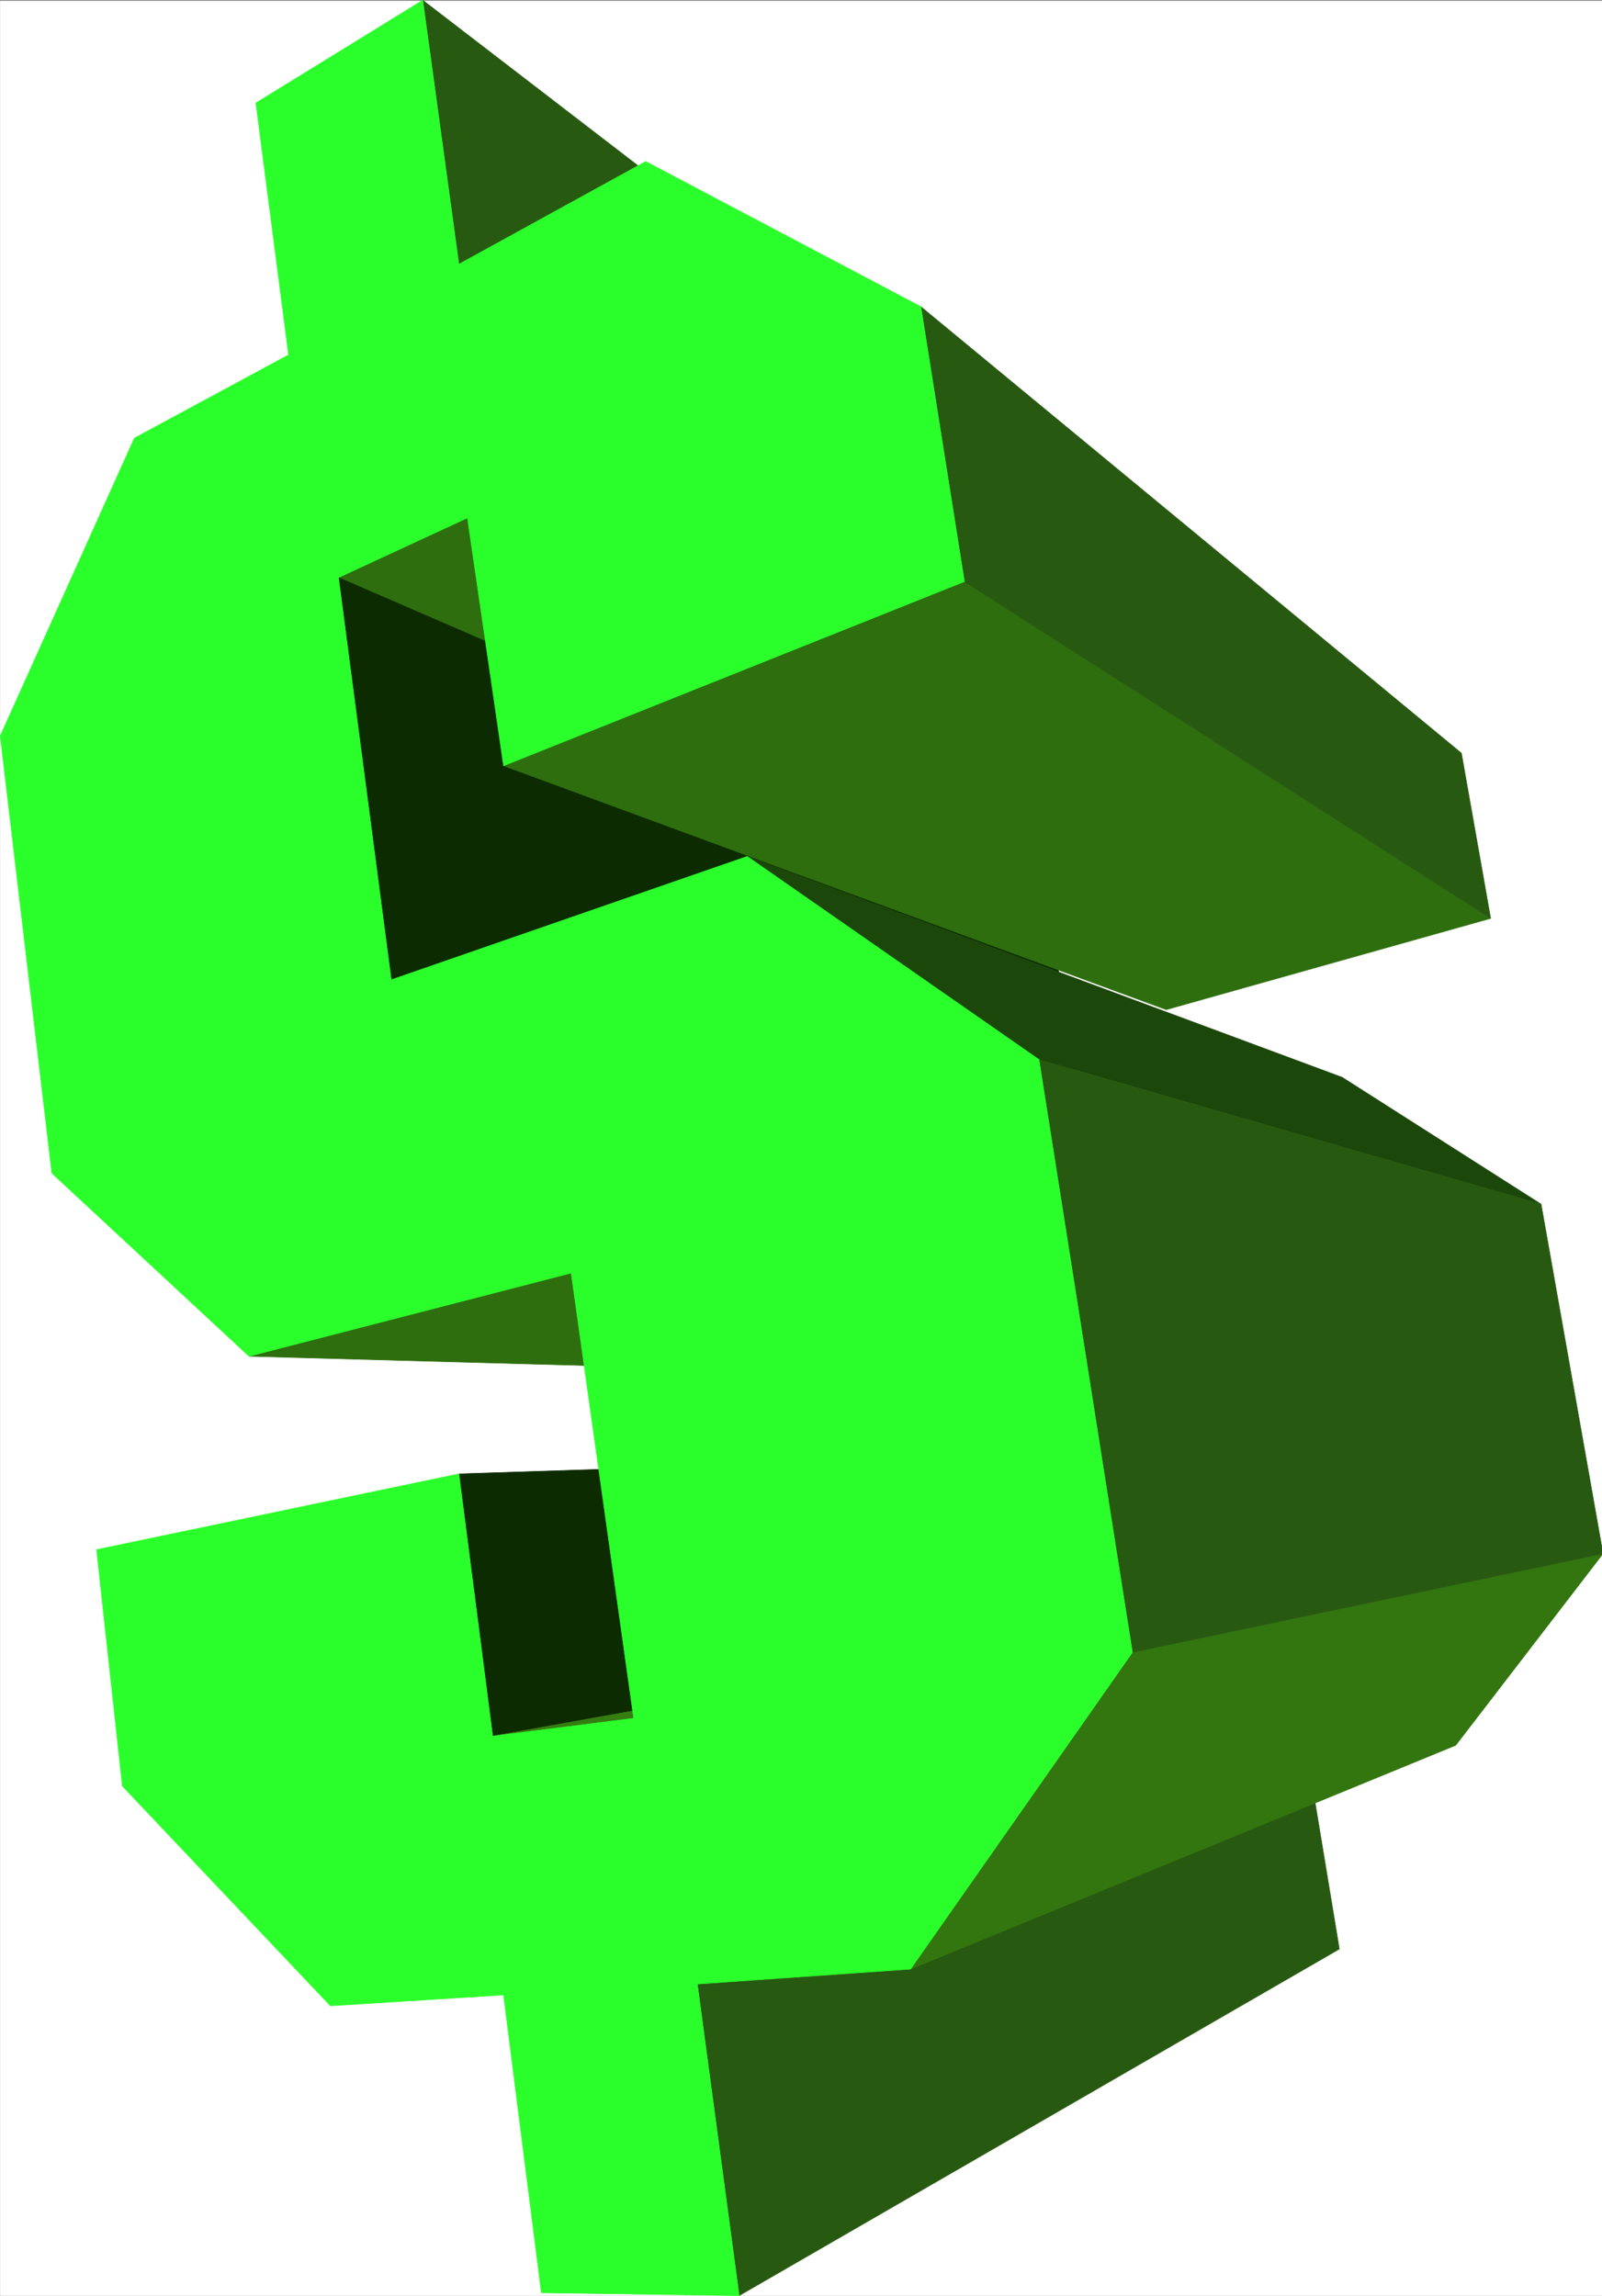 <svg xmlns="http://www.w3.org/2000/svg" width="2089.573" height="2993.82"><rect width="100%" height="100%" fill="#808080" stroke="none"/><defs><clipPath id="a"><path d="M0 0h2089.21v2993H0Zm0 0"/></clipPath><clipPath id="b"><path d="M0 0h2089.21v2992.184H0Zm0 0"/></clipPath><clipPath id="c"><path d="M1187 2024h902.21v543H1187Zm0 0"/></clipPath><clipPath id="d"><path d="M1186 2024h903.21v543H1186Zm0 0"/></clipPath><clipPath id="e"><path d="M1354 1380h735.21v774H1354Zm0 0"/></clipPath><clipPath id="f"><path d="M1354 1379h735.21v775H1354Zm0 0"/></clipPath></defs><g clip-path="url(#a)" transform="translate(.362 1.272)"><path fill="#fff" d="M0 2992.184h2090.512V-.961H0Zm0 0"/></g><g clip-path="url(#b)" transform="translate(.362 1.272)"><path fill="#fff" fill-rule="evenodd" stroke="#fff" stroke-linecap="square" stroke-linejoin="bevel" stroke-miterlimit="10" stroke-width=".729" d="M0 2992.184h2090.512V-.961H0Zm0 0"/></g><path fill="#2e6e0f" fill-rule="evenodd" stroke="#2e6e0f" stroke-linecap="square" stroke-linejoin="bevel" stroke-miterlimit="10" stroke-width=".729" d="m324.843 1768.533 420.183-108.523 844.906 71.062-316.246 63.618zM441.491 753.104l168.234-77.836 879.29 437.742-127.122 38.922zm0 0"/><path fill="#0c2b00" fill-rule="evenodd" stroke="#0c2b00" stroke-linecap="square" stroke-linejoin="bevel" stroke-miterlimit="10" stroke-width=".729" d="M510.265 1277.647 441.49 753.104l920.402 398.828 55.329 335.992zm0 0"/><path fill="#285911" fill-rule="evenodd" stroke="#285911" stroke-linecap="square" stroke-linejoin="bevel" stroke-miterlimit="10" stroke-width=".729" d="M598.522 344.537 551.425.311l891.953 685.43 35.164 219.234zm0 0"/><path fill="#2e6e0f" fill-rule="evenodd" stroke="#2e6e0f" stroke-linecap="square" stroke-linejoin="bevel" stroke-miterlimit="10" stroke-width=".729" d="m656.823 998.549 601.129-240.235 686.367 439.254-423.156 118.997zm0 0"/><path fill="#0c2b00" fill-rule="evenodd" stroke="#0c2b00" stroke-linecap="square" stroke-linejoin="bevel" stroke-miterlimit="10" stroke-width=".729" d="m642.6 2263.9-44.078-341.984 881.48-28.445 33.657 214.023zm0 0"/><path fill="#357d11" fill-rule="evenodd" stroke="#357d11" stroke-linecap="square" stroke-linejoin="bevel" stroke-miterlimit="10" stroke-width=".729" d="M826.565 2240.662 642.6 2263.9l871.059-156.406 132.332-19.484zm0 0"/><path fill="#285911" fill-rule="evenodd" stroke="#285911" stroke-linecap="square" stroke-linejoin="bevel" stroke-miterlimit="10" stroke-width=".729" d="m964.108 2993.455-54.55-406.328 797.027-289.57 40.379 243.933zm0 0"/><g clip-path="url(#c)" transform="translate(.362 1.272)"><path fill="#33750f" fill-rule="evenodd" d="m1187.309 2566.422 289.363-413.047 613.84-128.738-192.145 249.922zm0 0"/></g><g clip-path="url(#d)" transform="translate(.362 1.272)"><path fill="none" stroke="#33750f" stroke-linecap="square" stroke-linejoin="bevel" stroke-miterlimit="10" stroke-width=".729" d="m1187.309 2566.422 289.363-413.047 613.84-128.738-192.145 249.922Zm0 0"/></g><path fill="#285911" fill-rule="evenodd" stroke="#285911" stroke-linecap="square" stroke-linejoin="bevel" stroke-miterlimit="10" stroke-width=".729" d="m1257.952 758.314-56.84-358.394 705.067 582.164 38.14 215.484zm0 0"/><path fill="#1c470a" fill-rule="evenodd" stroke="#1c470a" stroke-linecap="square" stroke-linejoin="bevel" stroke-miterlimit="10" stroke-width=".729" d="m1355.17 1381.639-380.59-264.875 776.083 288.058 259.457 165.418zm0 0"/><g clip-path="url(#e)" transform="translate(.362 1.272)"><path fill="#285911" fill-rule="evenodd" d="m1476.672 2153.375-121.863-773.008 654.949 188.602 80.754 455.668zm0 0"/></g><g clip-path="url(#f)" transform="translate(.362 1.272)"><path fill="none" stroke="#285911" stroke-linecap="square" stroke-linejoin="bevel" stroke-miterlimit="10" stroke-width=".729" d="m1476.672 2153.375-121.863-773.008 654.949 188.602 80.754 455.668zm0 0"/></g><path fill="#2bff2b" fill-rule="evenodd" stroke="#2bff2b" stroke-linecap="square" stroke-linejoin="bevel" stroke-miterlimit="10" stroke-width=".729" d="m.362 959.627 174.953-388.352 201.106-108.523-42.617-328.492L551.424.31l47.098 344.227 243.723-133.95 358.867 189.333 56.84 358.394L656.823 998.55l-47.098-323.281-168.234 77.836 68.774 524.543 464.316-160.883 380.59 264.875 121.863 773.008-289.363 413.046-278.113 19.434 54.55 406.328-257.949-3.75-49.336-388.351-225.8 14.222-271.391-286.601-33.657-308.278 472.547-98.781L642.6 2263.9l183.965-23.238-81.539-580.652-420.183 108.523-257.168-238.722zm0 0"/></svg>
